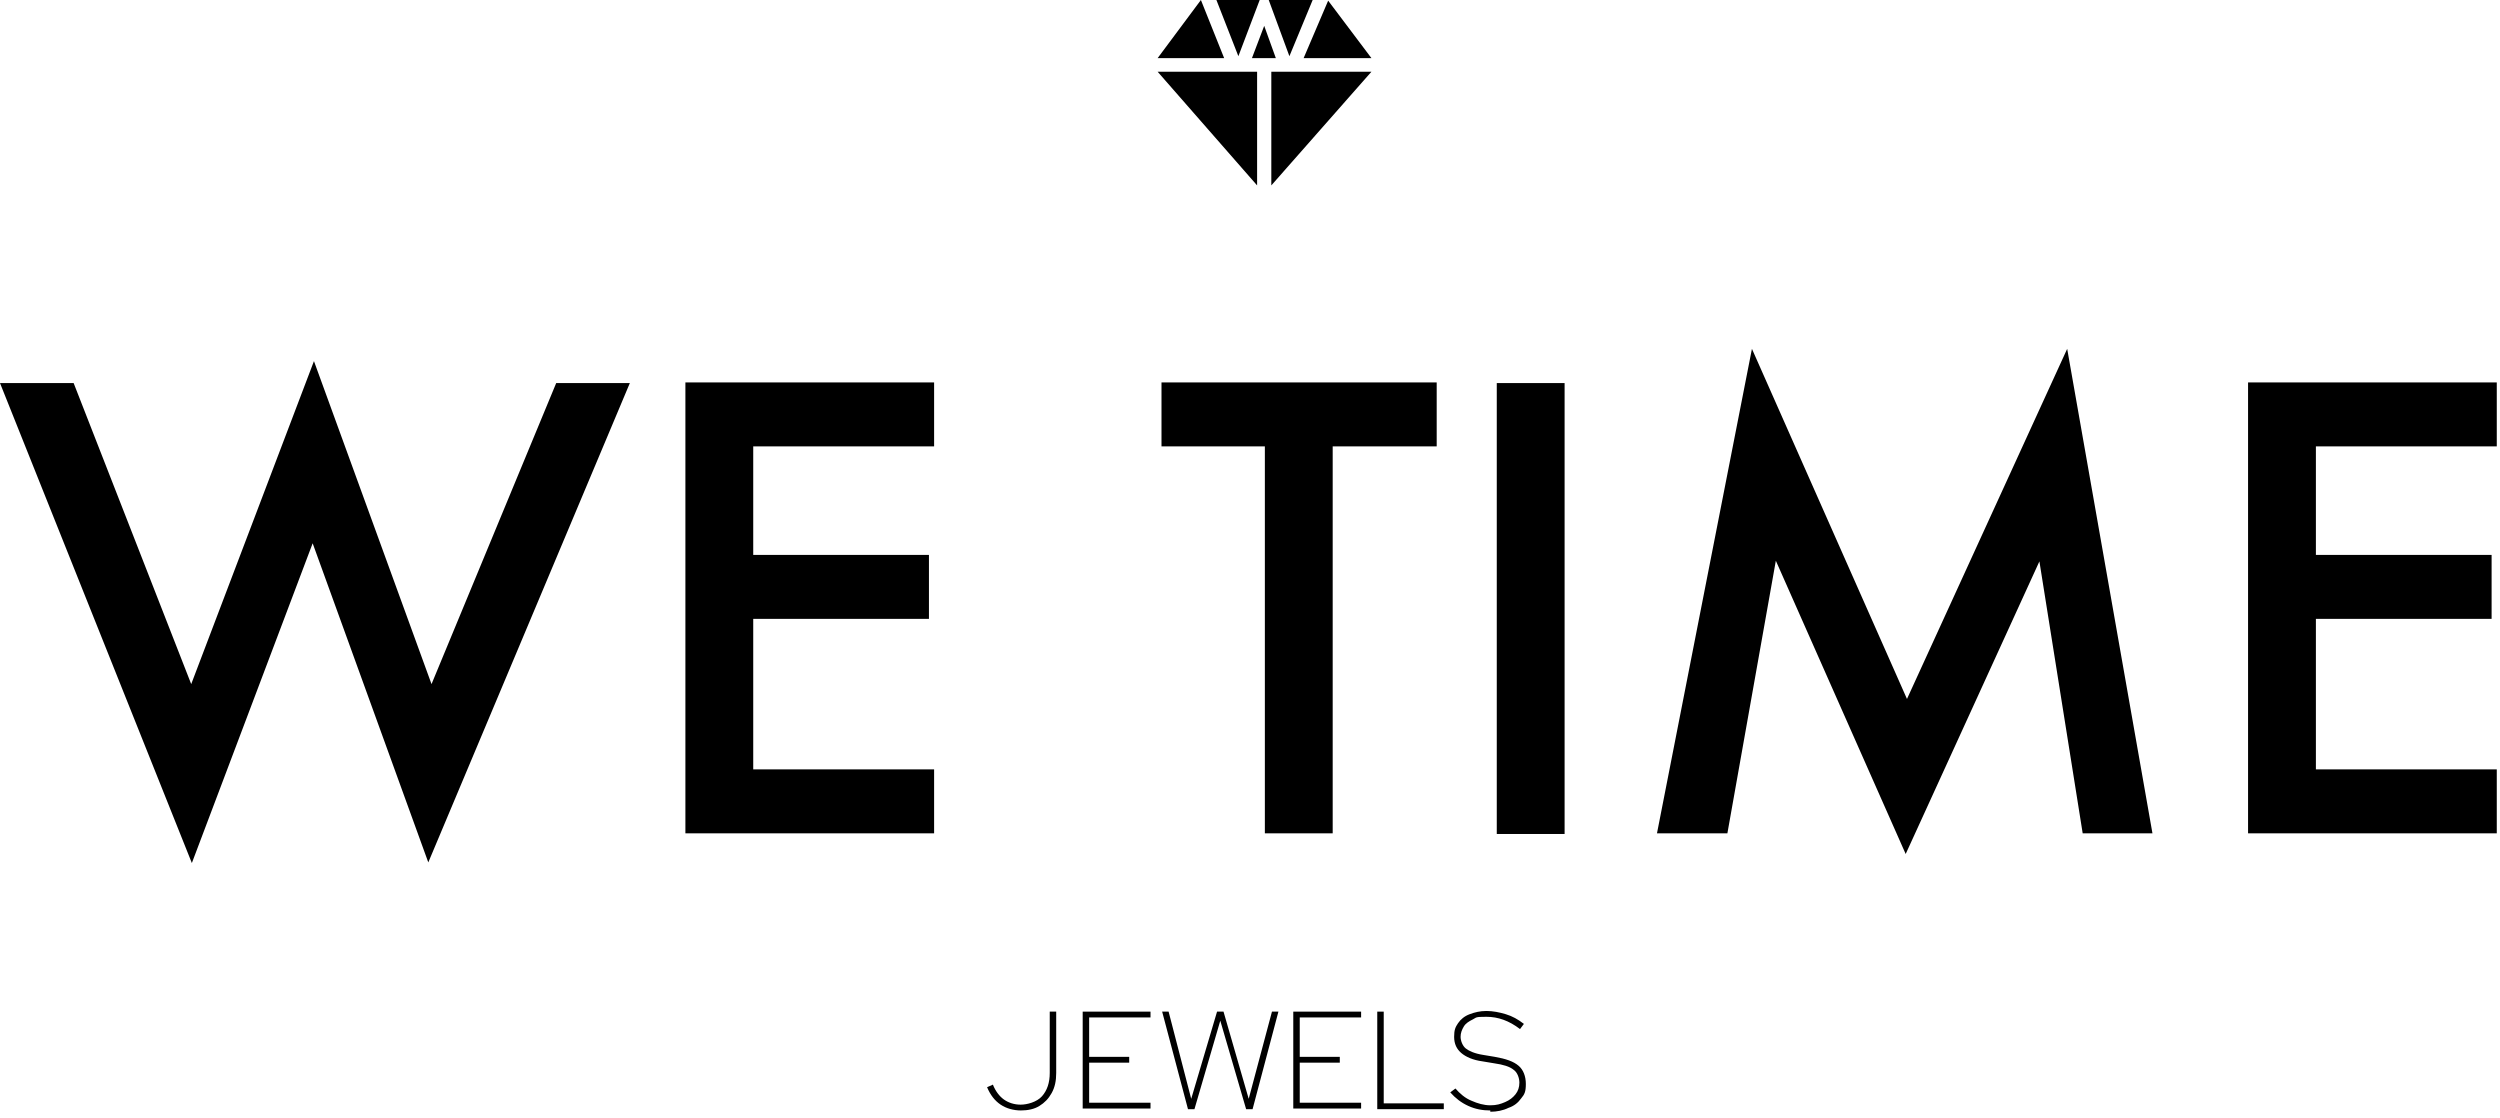 <?xml version="1.0" encoding="UTF-8" standalone="no"?>
<!DOCTYPE svg PUBLIC "-//W3C//DTD SVG 1.1//EN" "http://www.w3.org/Graphics/SVG/1.1/DTD/svg11.dtd">
<svg width="100%" height="100%" viewBox="0 0 387 173" version="1.1" xmlns="http://www.w3.org/2000/svg" xmlns:xlink="http://www.w3.org/1999/xlink" xml:space="preserve" xmlns:serif="http://www.serif.com/" style="fill-rule:evenodd;clip-rule:evenodd;stroke-linejoin:round;stroke-miterlimit:2;">
    <g transform="matrix(1,0,0,1,-225.2,-208.1)">
        <g id="Camada_1">
            <g>
                <g>
                    <path d="M236.6,267.4L254.8,314L273.8,264L292,314L311.3,267.4L322.7,267.4L291.5,341.6L273.6,292.2L254.9,341.7L225.2,267.4L236.6,267.4Z" style="fill-rule:nonzero;"/>
                    <path d="M369.8,277.2L341.8,277.2L341.8,294L369,294L369,303.9L341.8,303.9L341.8,327.2L369.8,327.2L369.8,337.1L331.3,337.1L331.3,267.3L369.8,267.3L369.8,277.2Z" style="fill-rule:nonzero;"/>
                    <path d="M431.5,277.2L431.5,337.1L421,337.1L421,277.2L405,277.2L405,267.3L447.6,267.3L447.6,277.2L431.5,277.2Z" style="fill-rule:nonzero;"/>
                    <rect x="456.9" y="267.4" width="10.5" height="69.8" style="fill-rule:nonzero;"/>
                    <path d="M481.7,337.1L496.4,262.1L520.4,316.3L545.2,262.1L558.4,337.1L547.6,337.1L540.9,295L520.2,340.3L500.1,294.9L492.6,337.1L481.7,337.1Z" style="fill-rule:nonzero;"/>
                    <path d="M611.7,277.2L583.7,277.2L583.7,294L610.9,294L610.9,303.9L583.7,303.9L583.7,327.2L611.7,327.2L611.7,337.1L573.2,337.1L573.2,267.3L611.7,267.3L611.7,277.2Z" style="fill-rule:nonzero;"/>
                </g>
            </g>
            <g>
                <g>
                    <path d="M383.3,380C382.1,380 381,379.7 380.1,379.1C379.2,378.5 378.5,377.6 378,376.4L378.9,376C379.3,377 379.9,377.8 380.6,378.3C381.3,378.8 382.2,379.1 383.2,379.1C384.2,379.1 385.7,378.7 386.5,377.8C387.3,376.9 387.7,375.7 387.7,374.2L387.7,364.7L388.7,364.7L388.7,374.2C388.7,375.4 388.5,376.4 388,377.3C387.5,378.2 386.9,378.8 386.1,379.3C385.3,379.8 384.3,380 383.2,380L383.3,380Z" style="fill-rule:nonzero;"/>
                </g>
                <g>
                    <path d="M392.8,379.8L392.8,364.7L403.3,364.7L403.3,365.6L393.8,365.6L393.8,371.7L400,371.7L400,372.6L393.8,372.6L393.8,378.8L403.3,378.8L403.3,379.7L392.8,379.7L392.8,379.8Z" style="fill-rule:nonzero;"/>
                </g>
                <g>
                    <path d="M409.1,379.8L405.1,364.7L406.1,364.7L409.6,378.2L413.6,364.7L414.6,364.7L418.5,378.2L422.1,364.7L423.1,364.7L419.1,379.8L418.1,379.8L414.1,366.1L410.1,379.8L409.1,379.8Z" style="fill-rule:nonzero;"/>
                    <path d="M425.4,379.8L425.4,364.7L435.9,364.7L435.9,365.6L426.4,365.6L426.4,371.7L432.6,371.7L432.6,372.6L426.4,372.6L426.4,378.8L435.9,378.8L435.9,379.7L425.4,379.7L425.4,379.8Z" style="fill-rule:nonzero;"/>
                    <path d="M438.4,379.8L438.4,364.7L439.4,364.7L439.4,378.9L448.7,378.9L448.7,379.8L438.4,379.8Z" style="fill-rule:nonzero;"/>
                    <path d="M455.9,380C454.7,380 453.6,379.8 452.5,379.3C451.4,378.8 450.5,378.1 449.7,377.2L450.5,376.6C451.2,377.4 452,378.1 453,378.5C453.9,378.9 454.9,379.2 455.9,379.2C456.9,379.2 457.5,379 458.2,378.7C458.9,378.4 459.4,378 459.8,377.5C460.2,377 460.4,376.4 460.4,375.7C460.4,375 460.1,374.1 459.5,373.7C458.9,373.2 457.9,372.9 456.5,372.7L454.7,372.4C453.2,372.2 452.1,371.7 451.4,371.1C450.7,370.5 450.3,369.7 450.3,368.6C450.3,367.5 450.5,367.1 450.9,366.5C451.3,365.9 451.9,365.4 452.7,365.1C453.5,364.8 454.3,364.6 455.3,364.6C456.3,364.6 457.3,364.8 458.3,365.1C459.3,365.4 460.2,365.9 461.1,366.6L460.5,367.4C458.8,366.1 457.1,365.5 455.3,365.5C453.5,365.5 453.8,365.6 453.2,365.9C452.6,366.2 452.1,366.5 451.8,367C451.5,367.5 451.3,368 451.3,368.6C451.3,369.2 451.6,370 452.1,370.4C452.6,370.8 453.5,371.2 454.8,371.4L456.6,371.7C458.3,372 459.5,372.4 460.3,373.1C461,373.7 461.4,374.7 461.4,375.9C461.4,377.1 461.2,377.5 460.7,378.1C460.2,378.8 459.6,379.3 458.7,379.6C457.9,380 456.9,380.2 455.9,380.2L455.9,380Z" style="fill-rule:nonzero;"/>
                </g>
            </g>
            <g>
                <path d="M420.9,212.1L419,217.1L422.7,217.1L420.9,212.1Z"/>
                <path d="M414.7,217.1L411.1,208.1L404.4,217.1L414.7,217.1Z"/>
                <path d="M428.4,208.1L421.6,208.1L424.8,216.8L428.4,208.1Z"/>
                <path d="M420.2,208.1L413.5,208.1L416.9,216.8L420.2,208.1Z"/>
                <path d="M419.8,236.8L419.8,219.2L404.4,219.2"/>
                <path d="M422,219.2L422,236.8L437.5,219.2L422,219.2Z"/>
                <path d="M427,217.1L437.5,217.1L430.8,208.2L427,217.1Z"/>
            </g>
        </g>
    </g>
</svg>
